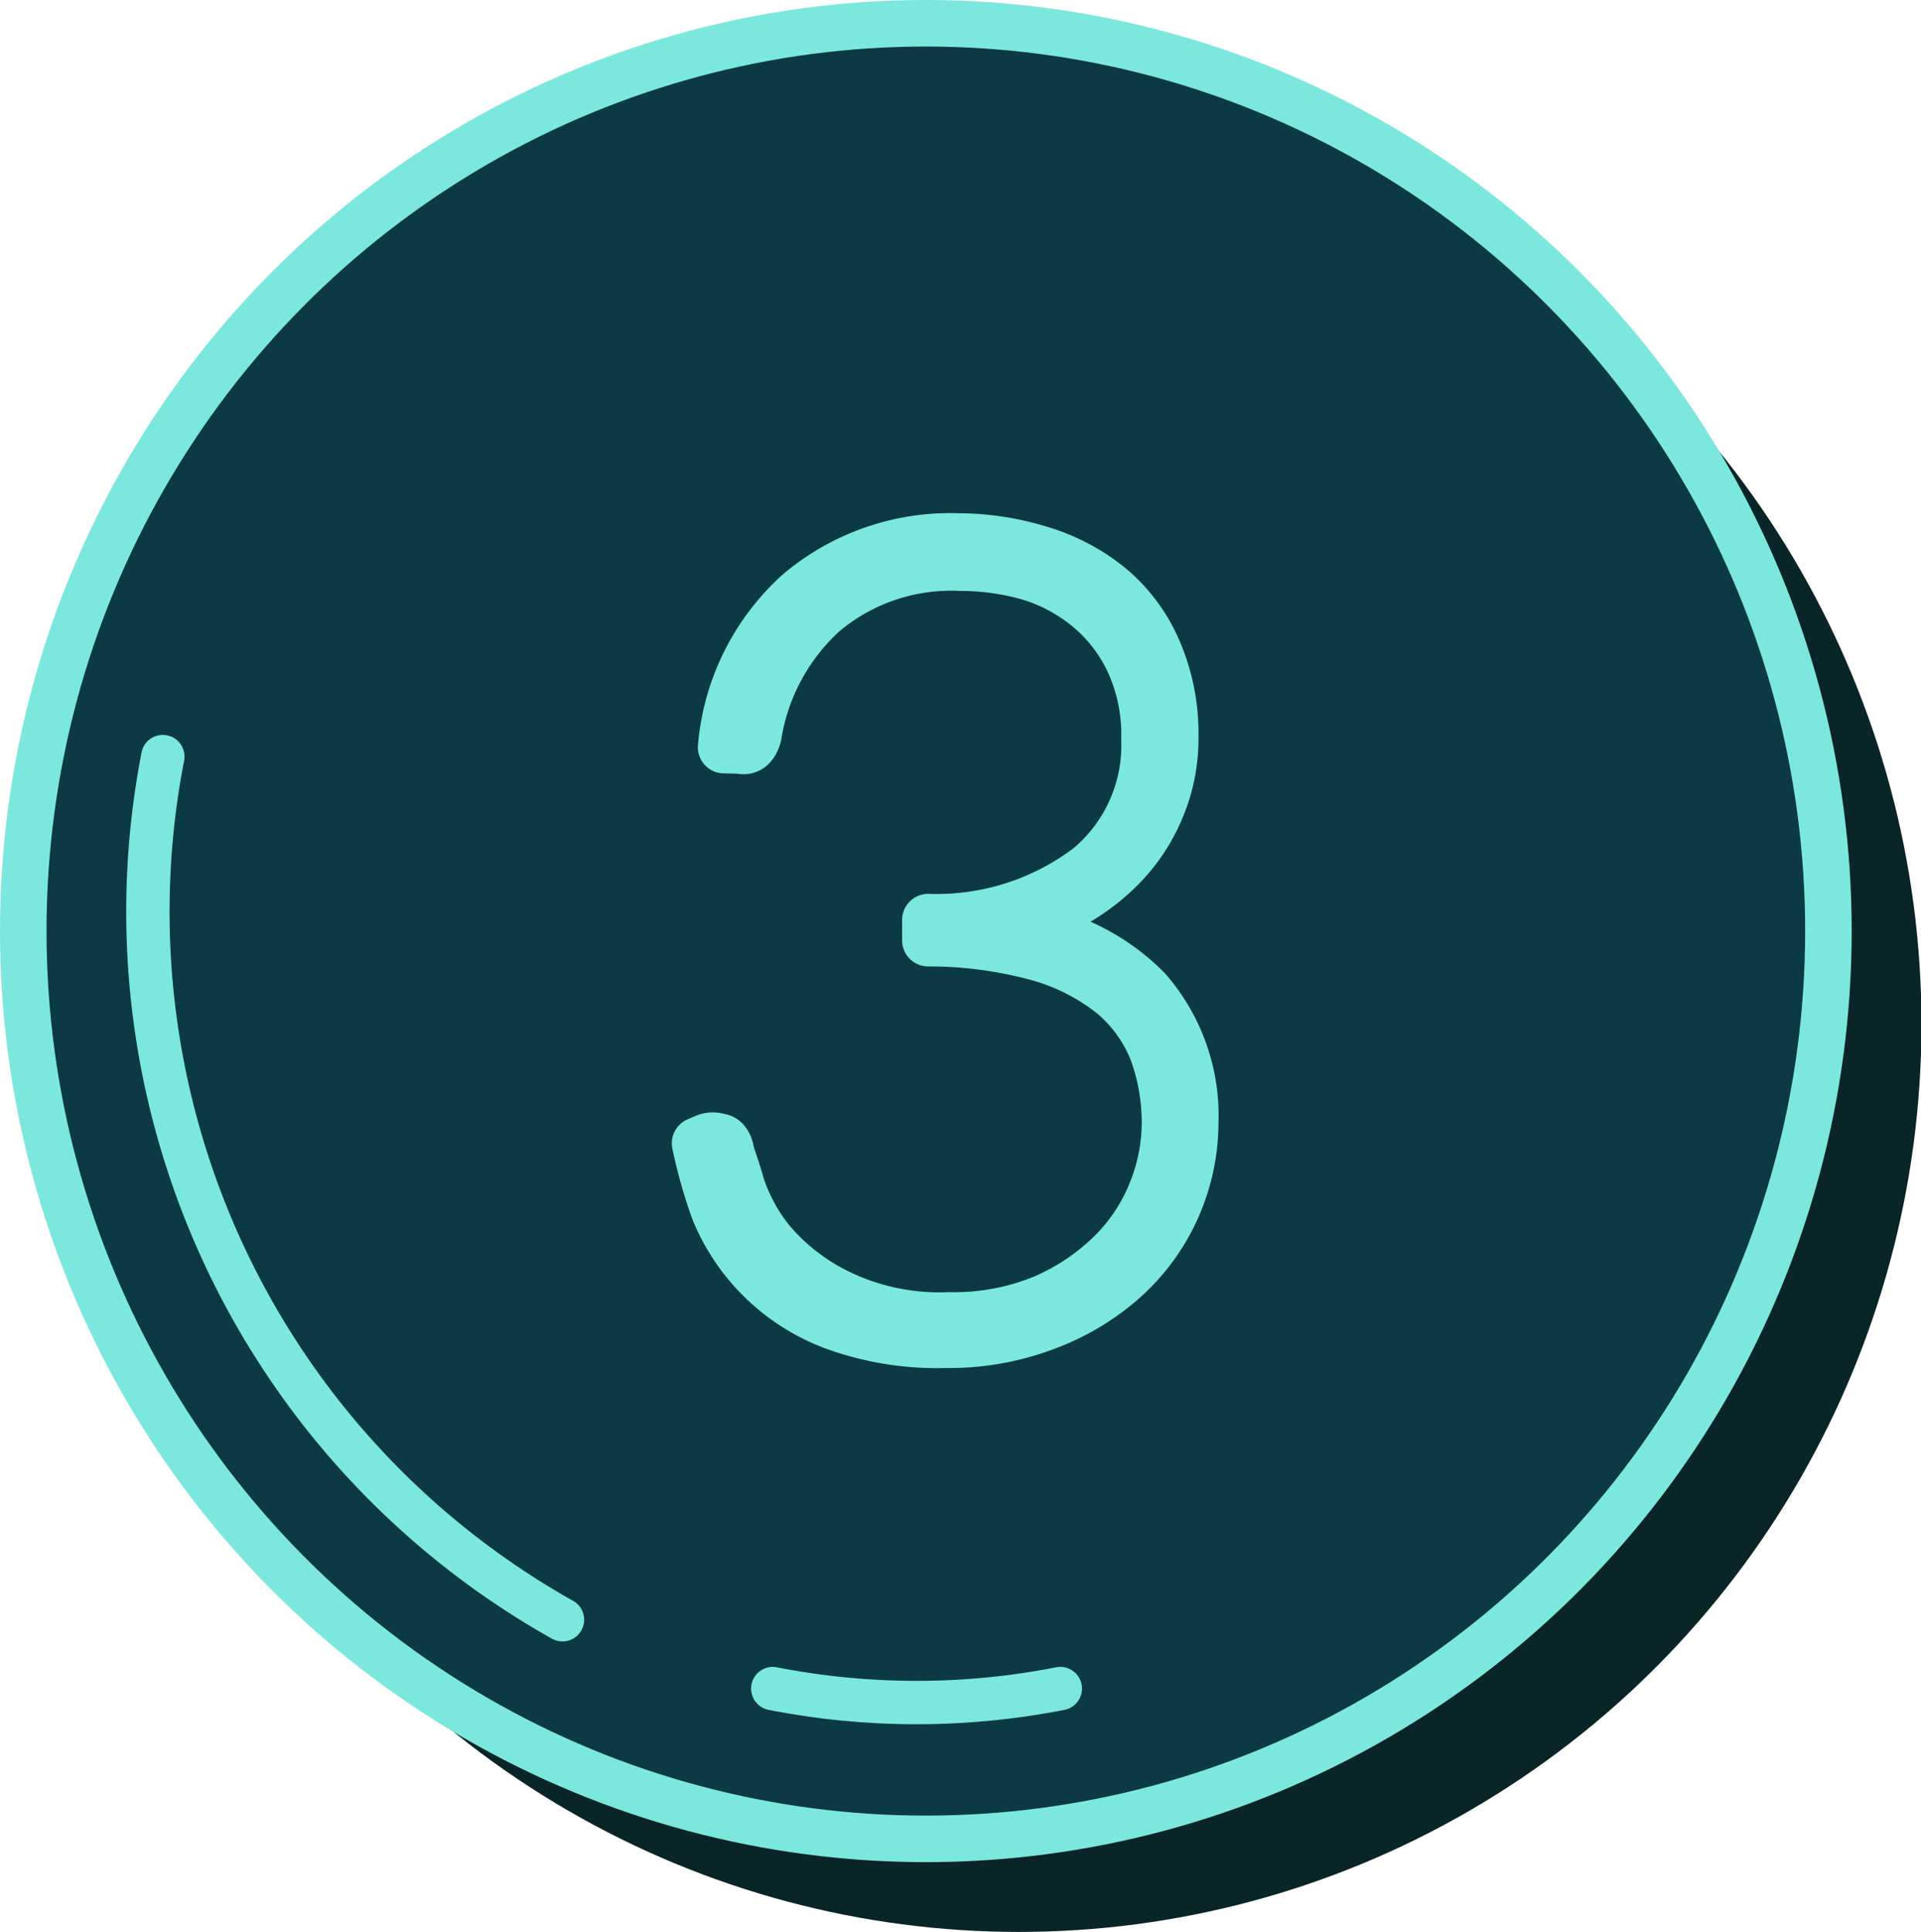 <svg xmlns="http://www.w3.org/2000/svg" viewBox="0 0 41.29 41.52"><g><g><ellipse cx="21.9" cy="22.01" rx="19.4" ry="19.51" style="fill:#092528"/><ellipse cx="19.9" cy="20.01" rx="19.4" ry="19.51" style="fill:#0c3a42;stroke:#7ce8dd;stroke-miterlimit:10"/><path d="M12.09,34.81A17.45,17.45,0,0,1,3.5,16.26" style="fill:none;stroke:#7ce8dd;stroke-linecap:round;stroke-linejoin:round;stroke-width:0.932px"/><path d="M22.79,36.29a16.07,16.07,0,0,1-6.18,0" style="fill:none;stroke:#7ce8dd;stroke-linecap:round;stroke-linejoin:round;stroke-width:0.932px"/><path d="M15.56,16.06a5,5,0,0,1,1.62-3.28,5,5,0,0,1,3.4-1.19,6,6,0,0,1,1.74.26,4.29,4.29,0,0,1,1.5.78,3.6,3.6,0,0,1,1,1.32,4.46,4.46,0,0,1,.38,1.89,3.82,3.82,0,0,1-.29,1.5,3.92,3.92,0,0,1-.77,1.2,4.56,4.56,0,0,1-1.15.88,5.21,5.21,0,0,1-1.36.51,4.64,4.64,0,0,1,3,1.37,4.07,4.07,0,0,1,1,2.83,4.5,4.5,0,0,1-1.5,3.34,5.27,5.27,0,0,1-1.68,1,5.81,5.81,0,0,1-2.11.37,6.43,6.43,0,0,1-2.47-.41,4.41,4.41,0,0,1-1.57-1.05,4.36,4.36,0,0,1-.9-1.39A10.69,10.69,0,0,1,15,24.57l.19-.08a.37.37,0,0,1,.26,0c.1,0,.17.1.2.25s.12.35.23.75a3.82,3.82,0,0,0,.67,1.22A4.5,4.5,0,0,0,18,27.83a5,5,0,0,0,2.41.5,5.08,5.08,0,0,0,2.06-.39,4.82,4.82,0,0,0,1.47-1,3.93,3.93,0,0,0,.87-1.33,4,4,0,0,0,.29-1.45,4.46,4.46,0,0,0-.27-1.57,3.1,3.1,0,0,0-.89-1.24,4.54,4.54,0,0,0-1.6-.82,8.92,8.92,0,0,0-2.39-.32v-.44a5.45,5.45,0,0,0,3.47-1.1,3.45,3.45,0,0,0,1.24-2.77,3.8,3.8,0,0,0-.34-1.69,3.4,3.4,0,0,0-.9-1.17,3.69,3.69,0,0,0-1.28-.69,5.4,5.4,0,0,0-1.51-.21,4.29,4.29,0,0,0-2.95,1,4.56,4.56,0,0,0-1.44,2.66q-.09.33-.33.27Z" style="fill:none;stroke:#7ce8dd;stroke-linecap:round;stroke-linejoin:round;stroke-width:1.12px"/></g></g></svg>
